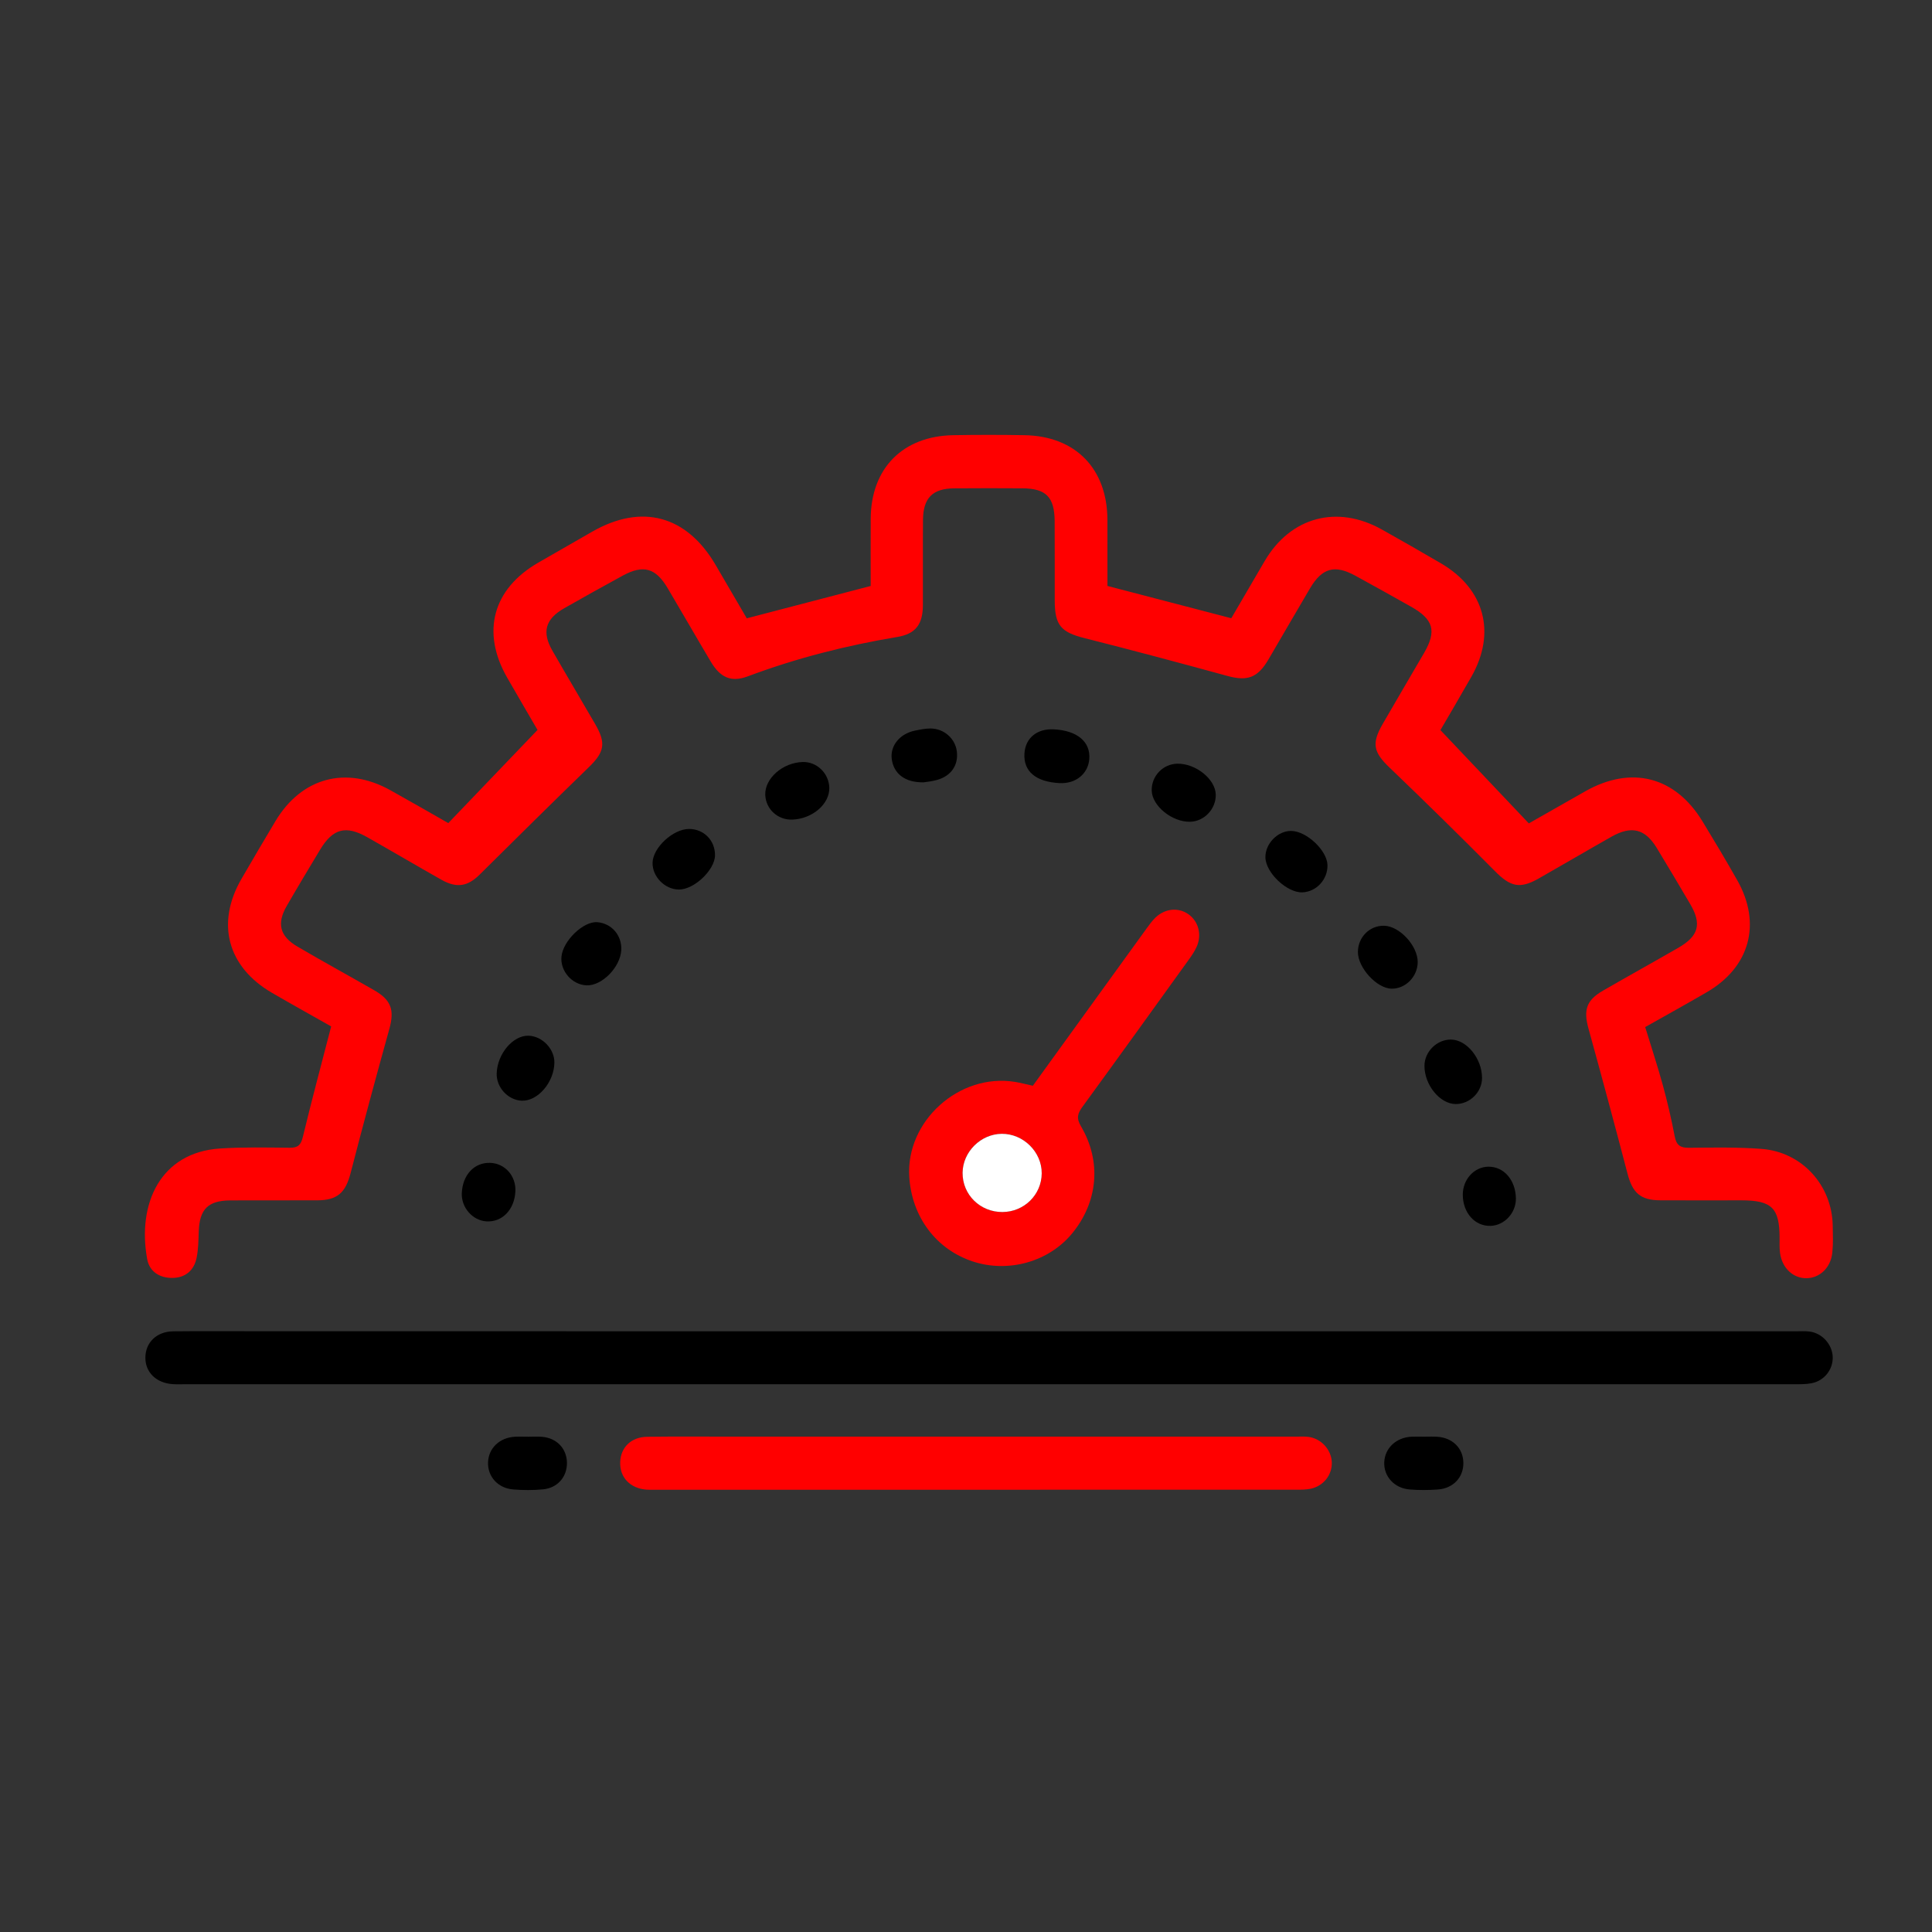 <?xml version="1.0" encoding="utf-8"?>
<!-- Generator: Adobe Illustrator 23.0.3, SVG Export Plug-In . SVG Version: 6.00 Build 0)  -->
<svg version="1.1" id="Layer_1" xmlns="http://www.w3.org/2000/svg" xmlns:xlink="http://www.w3.org/1999/xlink" x="0px" y="0px"
	 viewBox="0 0 800 800" style="enable-background:new 0 0 800 800;" xml:space="preserve">
<rect x="0" y="0" width="800" height="800" fill="#333333" stroke="none"/>
<style type="text/css">
	.st0{fill:#FF0000;}
	.st1{fill:#FFFFFF;}
</style>
<g>
	<path class="st0" d="M137.13,425.01c-7.82-4.43-16.22-9.08-24.52-13.91c-18.47-10.74-23.27-28.86-12.58-47.25
		c4.64-7.98,9.29-15.94,14.04-23.86c10.82-18.03,29.22-22.99,47.55-12.79c8.4,4.67,16.73,9.49,24.01,13.63
		c12.25-12.79,24.16-25.22,36.95-38.58c-3.14-5.4-7.9-13.5-12.57-21.65c-10.81-18.86-5.99-36.72,12.84-47.6
		c7.48-4.32,14.97-8.62,22.47-12.9c20.47-11.69,39.04-6.64,51.01,13.85c4.34,7.44,8.69,14.87,12.89,22.08
		c17.19-4.48,34-8.87,51.31-13.39c0-9.1-0.05-18.5,0.01-27.9c0.14-20.86,13.28-34.17,34.2-34.54c9.82-0.17,19.64-0.17,29.46,0
		c21.13,0.36,34.29,13.85,34.36,35.05c0.03,9.2,0.01,18.41,0.01,27.38c17.3,4.51,34.1,8.89,51.28,13.37
		c4.52-7.74,9.15-15.7,13.8-23.64c10.7-18.29,30-23.51,48.57-13.09c8.22,4.61,16.41,9.27,24.53,14.04
		c18.02,10.58,22.86,28.71,12.53,46.89c-4.74,8.33-9.61,16.58-12.83,22.12c12.62,13.31,24.34,25.69,36.6,38.63
		c7.14-4.06,15.27-8.72,23.44-13.33c19.05-10.75,37.16-6.1,48.5,12.53c4.9,8.05,9.73,16.14,14.37,24.34
		c10.16,17.96,5.24,35.99-12.63,46.37c-8.31,4.83-16.72,9.48-25.49,14.43c2.47,8.09,5.1,16.03,7.31,24.09
		c1.92,6.99,3.55,14.08,4.92,21.2c0.69,3.6,2.26,4.73,5.88,4.69c10.01-0.1,20.06-0.29,30.02,0.46
		c16.76,1.25,29.23,15.02,29.52,31.77c0.06,3.73,0.22,7.49-0.17,11.18c-0.65,6.26-5.14,10.5-10.67,10.6
		c-5.47,0.09-10.05-4.11-10.95-10.27c-0.31-2.12-0.21-4.31-0.21-6.47c-0.03-12.34-3.24-15.5-15.79-15.51
		c-11.2,0-22.39,0.04-33.59-0.01c-8.19-0.04-11.48-3.01-13.56-10.94c-5.26-20.08-10.65-40.12-16.18-60.12
		c-2.14-7.75-0.93-11.75,6.01-15.76c10.37-5.99,20.84-11.79,31.22-17.77c8.36-4.82,9.72-9.79,4.95-17.95
		c-4.56-7.79-9.19-15.54-13.87-23.27c-4.86-8.02-10.46-9.46-18.8-4.75c-10.08,5.7-20.07,11.57-30.13,17.3
		c-7.83,4.45-11.73,3.42-18.13-3.04c-14.36-14.47-28.9-28.76-43.62-42.86c-6.6-6.33-7.57-9.87-2.92-17.97
		c5.67-9.87,11.49-19.66,17.2-29.51c5.28-9.12,3.92-13.93-5.41-19.17c-7.7-4.33-15.4-8.66-23.16-12.88
		c-8.45-4.6-13.66-3.15-18.62,5.22c-5.8,9.79-11.47,19.67-17.23,29.49c-4.53,7.71-8.78,9.12-17.13,6.82
		c-19.63-5.38-39.3-10.64-59.03-15.62c-9.68-2.44-12.32-5.23-12.36-15.44c-0.04-11,0.05-22-0.03-33c-0.07-10-3.58-13.54-13.36-13.6
		c-9.43-0.06-18.86-0.07-28.28,0.01c-8.9,0.08-12.8,3.99-12.88,13.04c-0.1,11.78,0.02,23.57-0.04,35.35
		c-0.04,7.84-2.92,11.87-10.59,13.15c-21.16,3.53-41.81,8.77-61.92,16.31c-6.94,2.6-11.42,0.46-15.3-6.05
		c-6.02-10.12-11.88-20.34-17.88-30.47c-4.97-8.39-10.08-9.82-18.6-5.18c-8.1,4.42-16.17,8.9-24.18,13.47
		c-7.87,4.49-9.39,9.86-4.94,17.61c5.86,10.22,11.89,20.33,17.79,30.53c4.49,7.77,3.71,11.47-2.6,17.6
		c-15.19,14.75-30.25,29.62-45.27,44.54c-4.95,4.92-9.48,5.79-15.89,2.17c-10.26-5.79-20.4-11.78-30.65-17.58
		c-8.95-5.07-14.29-3.64-19.58,5.15c-4.66,7.74-9.31,15.48-13.82,23.3c-4.19,7.26-2.88,12.52,4.41,16.79
		c10.5,6.15,21.17,12,31.74,18.05c7.21,4.12,8.52,8.28,6.33,16.15c-5.51,19.8-10.87,39.65-16.01,59.56
		c-2.11,8.16-5.43,11.3-13.87,11.33c-11.98,0.05-23.96-0.04-35.94,0.03c-9.19,0.05-12.74,3.63-13.08,12.75
		c-0.14,3.72-0.15,7.51-0.91,11.12c-1.09,5.19-4.69,8.19-10.03,8.23c-5.25,0.04-9.47-2.58-10.42-7.81
		c-4.17-22.92,5.48-44.18,30.16-45.78c9.59-0.62,19.23-0.41,28.85-0.31c3.37,0.03,4.63-1.07,5.44-4.43
		C129.02,455.79,133.03,440.85,137.13,425.01z"/>
	<path d="M409.93,551.26c111.15,0,222.31,0,333.46,0c1.96,0,3.95-0.14,5.89,0.1c5.21,0.66,9.35,5.24,9.6,10.38
		c0.25,5.2-3.4,9.99-8.71,11.02c-2.29,0.44-4.68,0.42-7.03,0.42c-222.31,0.02-444.62,0.02-666.93,0.01c-1.57,0-3.15,0.06-4.71-0.05
		c-6.85-0.46-11.39-4.94-11.3-11.09c0.09-6.23,4.7-10.7,11.55-10.78c11.59-0.13,23.17-0.04,34.76-0.04
		C207.66,551.26,308.79,551.26,409.93,551.26z"/>
	<path class="st0" d="M404.1,594.89c44.18,0,88.36,0,132.54,0c1.77,0,3.56-0.14,5.29,0.11c5.22,0.74,9.32,5.31,9.54,10.45
		c0.22,5.2-3.42,9.9-8.76,11.01c-1.9,0.39-3.9,0.4-5.85,0.4c-88.56,0.02-177.12,0.02-265.68,0.01c-1.18,0-2.36,0.05-3.53-0.04
		c-6.81-0.57-11.08-5.1-10.84-11.46c0.23-6.08,4.56-10.35,11.21-10.43c12.17-0.16,24.35-0.05,36.52-0.05
		C337.73,594.89,370.92,594.89,404.1,594.89z"/>
	<path class="st0" d="M427.68,449.59c15.8-21.86,31.44-43.5,47.09-65.12c1.15-1.58,2.31-3.2,3.71-4.54
		c3.94-3.76,9.35-4.27,13.48-1.46c4.29,2.92,5.83,8.54,3.53,13.62c-0.88,1.94-2.13,3.74-3.38,5.48
		c-14.57,20.23-29.12,40.48-43.81,60.62c-2.04,2.8-2.74,4.71-0.7,8.17c8.64,14.66,7.02,31.44-3.7,44.43
		c-9.67,11.71-26.42,16.41-41.13,11.54c-15.14-5.02-25.19-18.4-26.26-34.97c-1.49-23.14,20.71-43.12,43.79-39.37
		C422.61,448.37,424.87,448.98,427.68,449.59z M415.13,501.87c8.97-0.07,16.15-7.16,16.21-16c0.06-8.86-7.62-16.47-16.56-16.38
		c-8.7,0.09-16.13,7.48-16.2,16.13C398.51,494.7,405.88,501.94,415.13,501.87z"/>
	<path d="M218.56,594.92c1.96,0,3.93-0.14,5.87,0.03c6.09,0.5,10.23,4.85,10.33,10.69s-3.84,10.49-9.91,11.07
		c-4.07,0.39-8.23,0.37-12.32,0.04c-6.37-0.5-10.66-5.35-10.44-11.26c0.22-5.88,4.81-10.24,11.19-10.57
		c1.76-0.09,3.52-0.01,5.29-0.01C218.56,594.91,218.56,594.92,218.56,594.92z"/>
	<path d="M589.74,594.9c1.76,0,3.53-0.09,5.29,0.02c6.43,0.38,10.83,4.75,10.92,10.76c0.09,6.01-4.14,10.62-10.58,11.09
		c-3.89,0.28-7.85,0.3-11.74-0.02c-6.32-0.53-10.7-5.46-10.44-11.3c0.26-5.83,4.92-10.22,11.26-10.54
		C586.21,594.83,587.97,594.9,589.74,594.9z"/>
	<path d="M218.88,428.87c5.67,0.18,10.76,5.49,10.68,11.15c-0.11,8.16-6.93,16.06-13.58,15.75c-5.71-0.27-10.54-5.59-10.31-11.38
		C205.98,436.28,212.45,428.67,218.88,428.87z"/>
	<path d="M382.45,323.95c-7.79,0.11-12.37-3.6-13.19-9.6c-0.75-5.55,3.33-10.58,9.71-11.84c2.1-0.42,4.24-0.87,6.36-0.86
		c5.61,0.04,10.24,4.21,10.88,9.52c0.68,5.64-2.34,10.13-8.16,11.77C385.82,323.57,383.47,323.78,382.45,323.95z"/>
	<path d="M503.42,329.07c0.1,5.92-4.79,11.07-10.63,11.2c-7.47,0.16-15.73-6.55-15.89-12.91c-0.15-5.99,4.63-11.01,10.59-11.13
		C495.15,316.08,503.31,322.66,503.42,329.07z"/>
	<path d="M343.4,326.18c0.16,6.72-6.95,12.87-15.27,13.2c-6.03,0.24-11.02-4.3-11.25-10.24c-0.26-6.82,7.28-13.42,15.57-13.61
		C338.27,315.4,343.25,320.24,343.4,326.18z"/>
	<path d="M296.07,354.13c-0.02,6.09-8.7,14.31-15.02,14.21c-5.78-0.09-10.9-5.29-10.84-11.03c0.06-6.25,8.49-14.08,15.14-14.06
		C291.45,343.28,296.09,347.98,296.07,354.13z"/>
	<path d="M573.09,383.33c6.42,0.1,14.02,8.33,13.95,15.11c-0.06,5.97-5.02,11.01-10.79,10.95c-6.12-0.06-14.02-8.68-13.97-15.23
		C562.33,388.04,567.13,383.23,573.09,383.33z"/>
	<path d="M613.68,446.36c0,5.86-5.05,10.85-10.94,10.8c-6.52-0.06-12.93-7.92-12.9-15.83c0.02-5.84,5.14-10.92,10.96-10.87
		C607.34,430.51,613.67,438.33,613.68,446.36z"/>
	<path d="M549.68,358.24c0.12,5.93-4.59,11.03-10.38,11.26c-6.36,0.25-15.2-8.1-15.32-14.46c-0.1-5.69,5.11-11.04,10.69-10.97
		C541.05,344.15,549.56,352.18,549.68,358.24z"/>
	<path d="M438.76,324.27c-9.86-0.5-15.05-4.89-14.56-12.31c0.42-6.37,5.2-10.3,12.1-9.96c9.74,0.48,15.31,5.14,14.75,12.31
		C450.57,320.44,445.42,324.61,438.76,324.27z"/>
	<path d="M257.25,393.47c-0.42,7.1-8.05,14.81-14.38,14.54c-5.99-0.26-10.93-5.9-10.38-11.86c0.61-6.62,9.11-14.78,14.88-14.29
		C253.32,382.37,257.61,387.41,257.25,393.47z"/>
	<path d="M605.71,494.76c-0.04-6.39,4.75-11.63,10.66-11.66c6.4-0.03,11.23,5.59,11.33,13.18c0.07,5.92-4.71,11.12-10.43,11.32
		C610.77,507.84,605.76,502.27,605.71,494.76z"/>
	<path d="M213.41,493.32c-0.38,7.59-5.46,12.84-12.02,12.42c-5.7-0.36-10.39-5.72-10.17-11.61c0.29-7.64,5.18-12.87,11.8-12.61
		C209.14,481.75,213.72,486.96,213.41,493.32z"/>
	<path class="st1" d="M415.13,501.87c-9.25,0.07-16.62-7.17-16.54-16.25c0.08-8.65,7.5-16.05,16.2-16.13
		c8.93-0.09,16.62,7.51,16.56,16.38C431.28,494.71,424.1,501.8,415.13,501.87z"/>
</g>
</svg>
